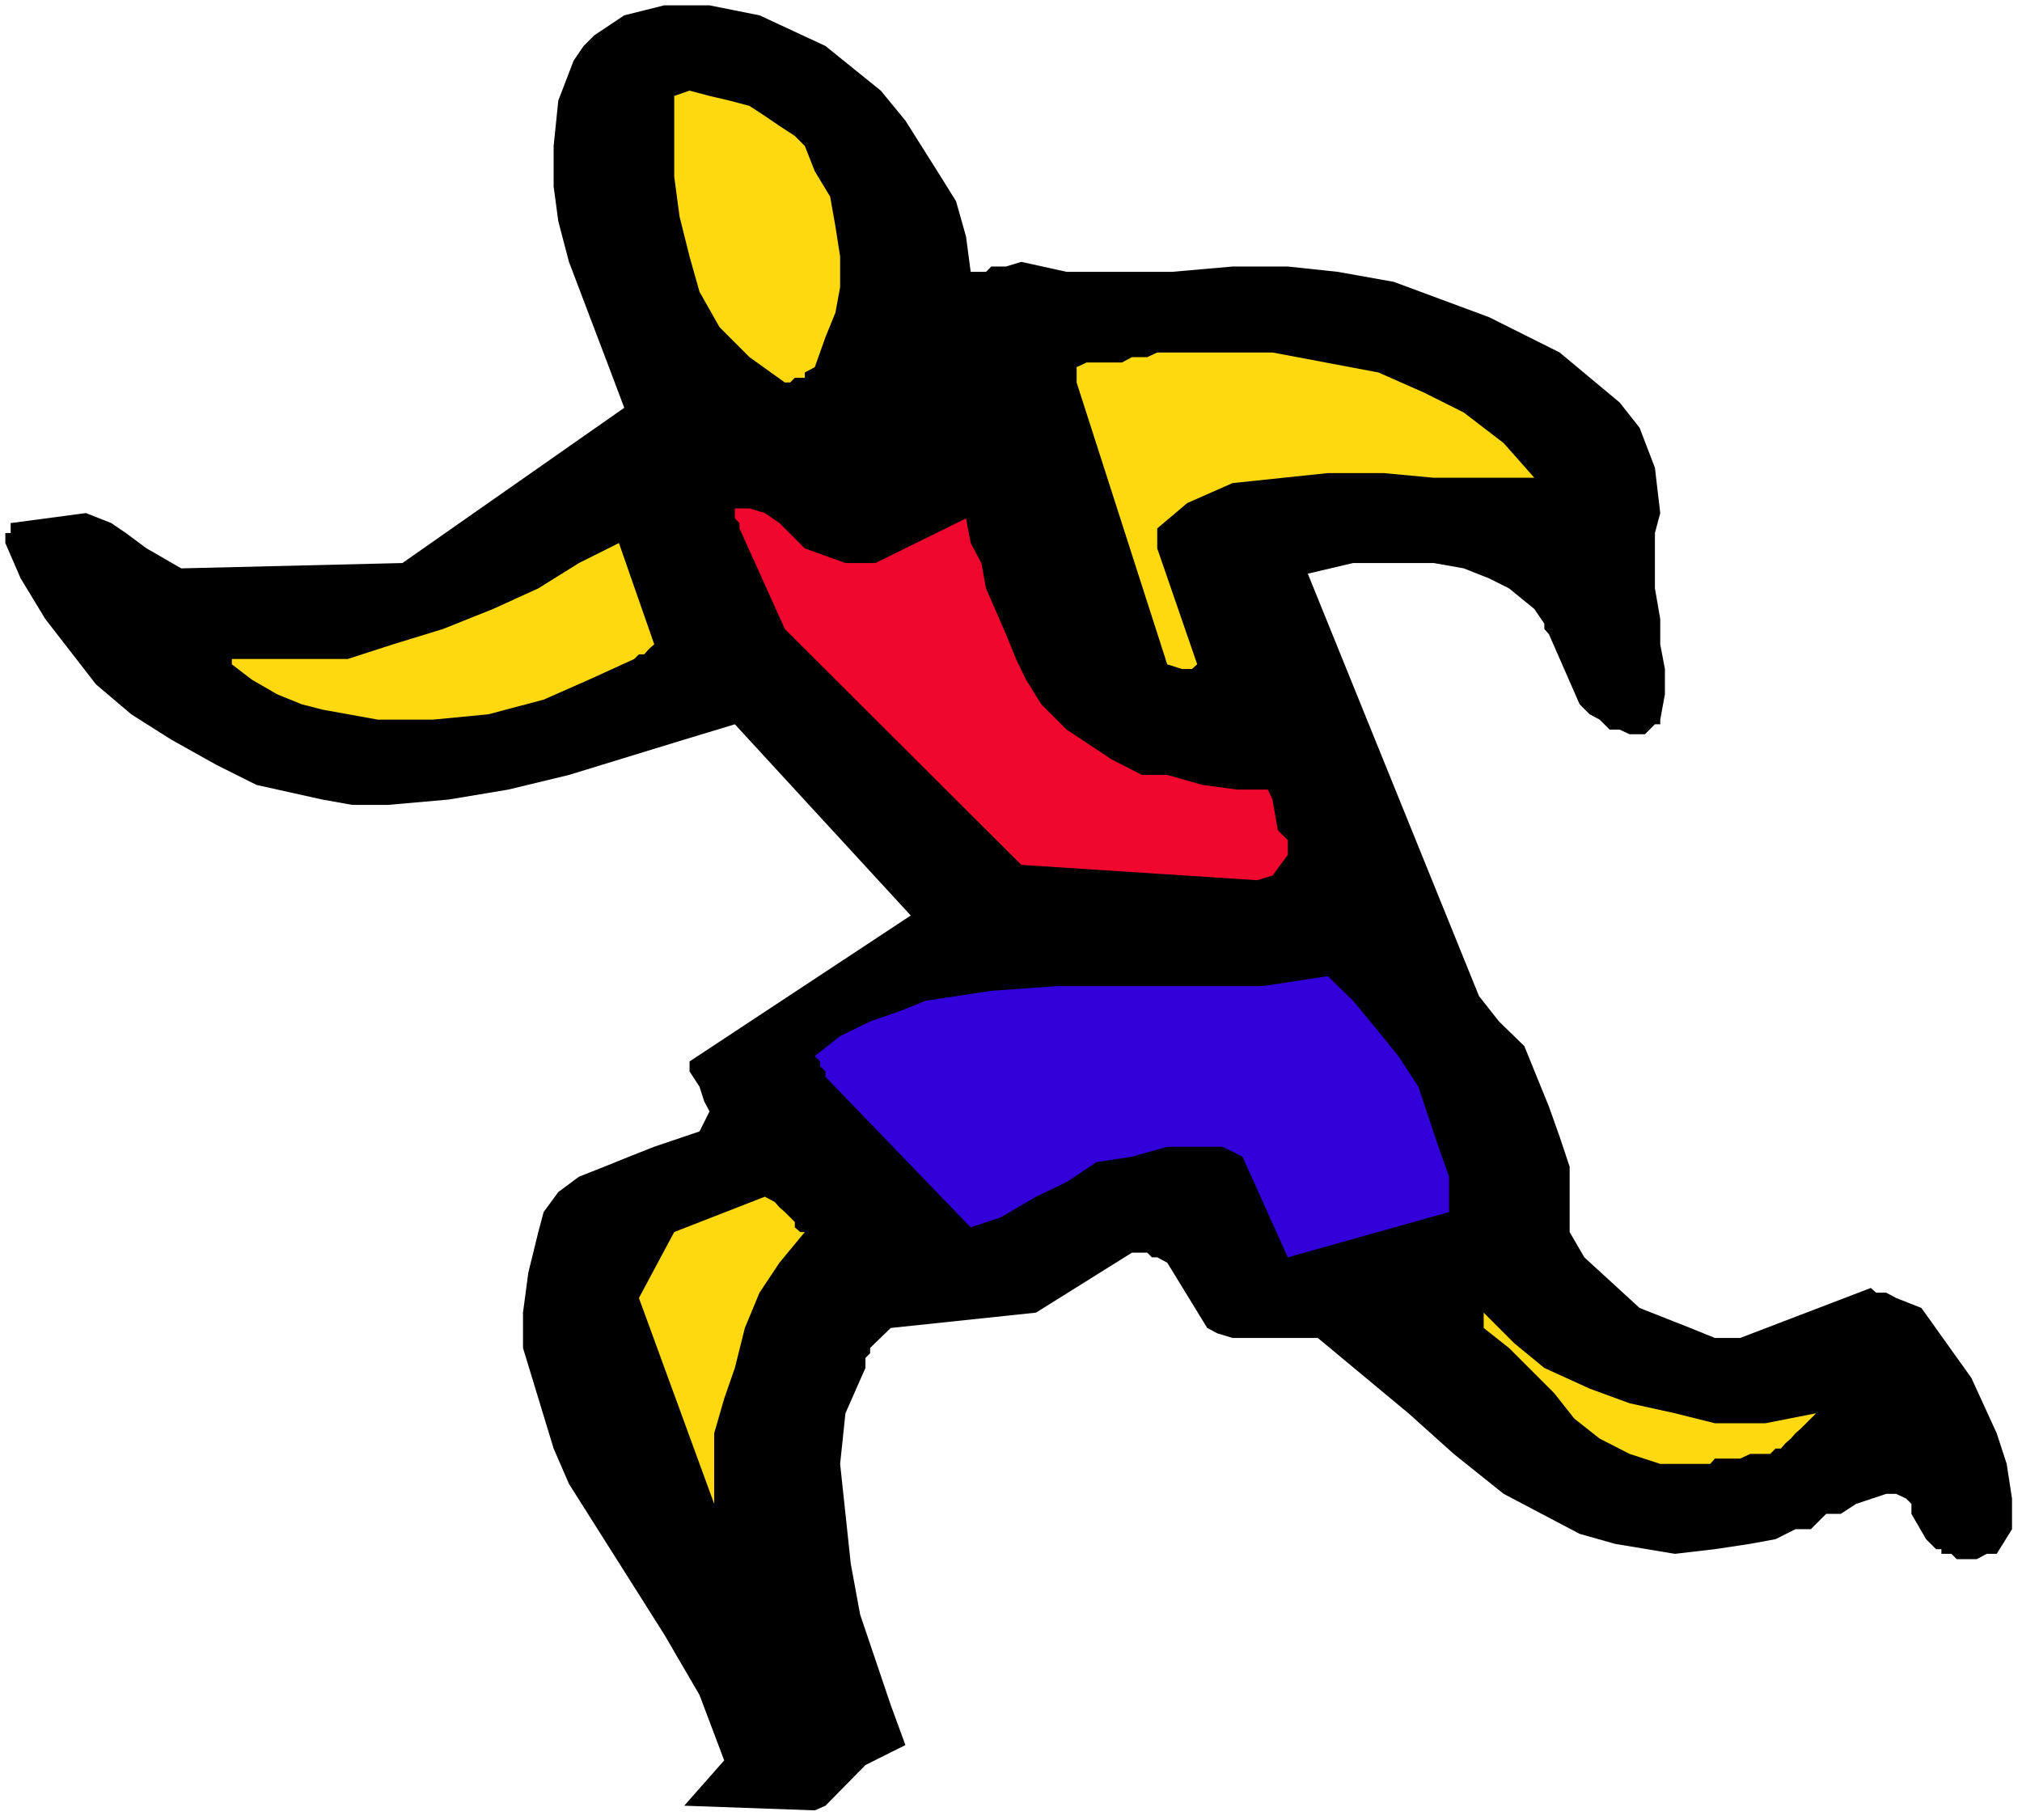 <?xml version="1.0" encoding="UTF-8" standalone="no"?>
<svg
   version="1.0"
   width="129.766mm"
   height="116.814mm"
   id="svg9"
   sodipodi:docname="T &amp; F - Runner 65.wmf"
   xmlns:inkscape="http://www.inkscape.org/namespaces/inkscape"
   xmlns:sodipodi="http://sodipodi.sourceforge.net/DTD/sodipodi-0.dtd"
   xmlns="http://www.w3.org/2000/svg"
   xmlns:svg="http://www.w3.org/2000/svg">
  <rect width="100%" height="100%" fill="#333333" stroke="none"/>
  <sodipodi:namedview
     id="namedview9"
     pagecolor="#ffffff"
     bordercolor="#000000"
     borderopacity="0.25"
     inkscape:showpageshadow="2"
     inkscape:pageopacity="0.0"
     inkscape:pagecheckerboard="0"
     inkscape:deskcolor="#d1d1d1"
     inkscape:document-units="mm" />
  <defs
     id="defs1">
    <pattern
       id="WMFhbasepattern"
       patternUnits="userSpaceOnUse"
       width="6"
       height="6"
       x="0"
       y="0" />
  </defs>
  <path
     style="fill:#ffffff;fill-opacity:1;fill-rule:evenodd;stroke:none"
     d="M 0,441.502 H 490.455 V 0 H 0 Z"
     id="path1" />
  <path
     style="fill:#000000;fill-opacity:1;fill-rule:evenodd;stroke:none"
     d="m 1.293,131.707 3.717,8.565 5.979,9.858 12.282,15.837 8.565,7.272 9.696,6.141 10.989,6.141 9.696,4.848 15.998,3.555 7.272,1.293 h 8.565 l 14.706,-1.293 14.544,-2.424 14.706,-3.555 27.957,-8.565 12.282,-3.717 42.662,46.38 -53.651,35.391 v 2.424 l 2.424,3.717 1.131,3.555 1.293,2.424 -2.424,4.848 -10.989,3.717 -6.141,2.424 -5.979,2.424 -6.141,2.424 -5.01,3.717 -3.555,4.848 -1.293,4.848 -2.424,9.858 -1.293,9.696 v 8.565 l 7.434,24.402 3.717,8.565 23.109,36.522 8.565,14.706 5.979,15.837 -9.696,10.989 31.674,1.131 2.586,-1.131 9.696,-9.858 9.696,-4.848 -3.555,-9.696 -7.434,-21.978 -2.262,-12.282 -2.586,-24.241 1.293,-12.282 4.848,-10.989 v -2.424 l 1.131,-1.131 v -1.293 l 5.01,-4.848 35.229,-3.717 23.27,-14.544 h 3.717 l 1.131,1.131 h 1.293 l 2.424,1.293 9.696,15.837 2.424,1.293 3.717,1.131 h 20.685 l 21.978,18.261 10.989,9.858 12.12,9.696 18.422,9.696 8.565,2.424 14.544,2.424 9.696,-1.131 8.565,-1.293 6.141,-1.131 4.848,-2.424 h 3.717 l 3.717,-3.717 h 3.555 l 3.717,-2.424 7.272,-2.424 h 2.424 l 2.424,1.131 1.293,1.293 v 2.424 l 3.555,6.141 2.424,2.424 h 1.293 v 1.131 h 2.424 l 1.293,1.293 h 4.848 l 2.424,-1.293 h 2.424 l 3.717,-5.979 v -7.434 l -1.293,-8.403 -2.424,-7.434 -6.141,-13.413 -12.12,-16.968 -6.141,-2.424 -2.424,-1.293 h -2.424 l -1.293,-1.131 -31.674,12.12 h -6.141 l -5.979,-2.424 -12.282,-4.848 -13.413,-12.282 -3.555,-6.141 v -15.837 l -2.424,-7.272 -2.586,-7.272 -5.979,-14.706 -6.141,-5.979 -4.848,-6.141 -41.531,-102.457 10.989,-2.586 h 19.554 l 7.272,1.293 6.141,2.424 4.848,2.424 6.141,5.01 2.424,3.555 v 1.293 l 1.131,1.293 7.434,16.968 2.424,2.424 2.424,1.293 2.424,2.424 h 2.424 l 2.424,1.131 h 3.717 l 2.424,-2.424 h 1.293 v -1.131 l 1.131,-6.141 v -6.141 l -1.131,-5.979 v -6.141 l -1.293,-7.434 v -13.413 l 1.293,-4.848 -1.293,-10.989 -3.717,-9.696 -4.848,-6.141 -14.544,-12.12 -17.13,-8.565 -23.109,-8.565 -13.574,-2.424 -12.12,-1.293 h -13.413 l -14.706,1.293 h -25.533 l -10.989,-2.424 -3.717,1.131 h -3.555 l -1.293,1.293 h -3.717 l -1.131,-8.565 -2.424,-8.565 -3.717,-5.979 L 219.614,29.25 213.635,21.978 200.222,11.151 184.224,3.717 172.104,1.293 h -10.989 l -9.696,2.424 -7.272,4.848 -2.586,2.586 -2.424,3.555 -3.717,9.696 -1.131,10.989 v 9.858 l 1.131,8.403 2.586,9.858 9.696,25.533 3.717,9.858 -53.813,37.654 -53.651,1.293 -8.403,-4.848 -5.01,-3.717 -3.555,-2.424 -6.141,-2.424 -18.261,2.424 v 2.424 H 1.293 Z"
     id="path2" />
  <path
     style="fill:#ffd90f;fill-opacity:1;fill-rule:evenodd;stroke:none"
     d="m 56.237,161.119 4.848,3.717 6.141,3.555 5.979,2.424 5.01,1.293 13.413,2.424 h 13.413 l 13.413,-1.293 13.413,-3.555 10.989,-4.848 10.989,-5.01 1.131,-1.131 h 1.293 l 1.131,-1.293 1.293,-1.131 -8.565,-24.564 -9.696,4.848 -9.858,6.141 -10.989,5.01 -12.12,4.848 -12.12,3.717 -10.989,3.555 H 69.65 56.237 Z"
     id="path3" />
  <path
     style="fill:#ffd90f;fill-opacity:1;fill-rule:evenodd;stroke:none"
     d="m 154.974,314.804 18.261,49.936 v -7.272 -9.858 l 2.424,-8.403 2.586,-7.434 2.424,-9.696 3.555,-8.565 4.848,-7.272 6.141,-7.434 h -1.131 l -1.293,-1.131 v -1.293 l -1.131,-1.131 -1.293,-1.293 -1.293,-1.131 -1.131,-1.293 -2.424,-1.293 -21.978,8.565 z"
     id="path4" />
  <path
     style="fill:#ffd90f;fill-opacity:1;fill-rule:evenodd;stroke:none"
     d="m 163.539,24.402 v 9.858 8.565 l 1.293,9.696 2.424,9.696 2.424,8.565 4.848,8.565 7.272,7.272 8.565,6.141 h 1.293 l 1.131,-1.131 h 1.293 1.131 v -1.293 l 2.424,-1.293 2.586,-7.272 2.424,-5.979 1.131,-6.141 v -7.434 l -1.131,-7.272 -1.293,-7.272 -3.717,-6.141 -2.424,-6.141 -2.424,-2.424 -3.717,-2.424 -3.555,-2.424 -3.717,-2.424 -4.848,-1.293 -4.848,-1.131 -4.848,-1.293 -3.717,1.293 z"
     id="path5" />
  <path
     style="fill:#ef072d;fill-opacity:1;fill-rule:evenodd;stroke:none"
     d="m 179.376,128.152 10.989,24.402 57.368,57.208 57.206,3.717 3.717,-1.131 3.717,-5.01 v -3.555 l -2.424,-2.424 -1.293,-7.434 -1.131,-2.424 h -7.434 l -8.403,-1.131 -8.565,-2.424 h -6.141 l -7.272,-3.717 -10.989,-7.272 -6.141,-6.141 -3.717,-5.979 -2.424,-5.01 -2.424,-5.979 -4.848,-11.151 -1.131,-6.141 -2.586,-4.848 -1.131,-5.979 -21.978,10.827 h -7.272 l -9.858,-3.555 -6.141,-6.141 -3.555,-2.424 -3.717,-1.131 h -3.555 v 2.424 l 1.131,1.131 z"
     id="path6" />
  <path
     style="fill:#3200d9;fill-opacity:1;fill-rule:evenodd;stroke:none"
     d="m 200.222,261.152 35.229,36.522 7.272,-2.424 8.565,-5.01 7.434,-3.555 7.272,-4.848 8.565,-1.293 8.565,-2.424 h 3.555 5.01 4.848 l 4.848,2.424 10.989,24.402 39.107,-10.989 v -8.565 l -2.586,-7.272 -2.424,-7.272 -2.424,-7.272 -4.848,-7.434 -4.848,-5.979 -6.141,-7.434 -6.141,-5.979 -15.837,2.424 h -17.13 -15.675 -17.13 l -15.837,1.131 -15.998,2.424 -5.979,2.424 -7.434,2.586 -7.272,3.555 -6.141,4.848 1.293,1.293 v 1.131 l 1.293,1.293 z"
     id="path7" />
  <path
     style="fill:#ffd90f;fill-opacity:1;fill-rule:evenodd;stroke:none"
     d="m 261.145,92.761 21.978,68.358 3.555,1.131 h 2.424 l 1.293,-1.131 -9.696,-28.119 v -4.848 l 7.272,-6.141 10.989,-4.848 23.109,-2.424 h 13.574 l 12.12,1.131 h 24.402 l -7.434,-8.403 -9.696,-7.434 -9.696,-4.848 -10.989,-4.848 -25.694,-4.848 h -27.957 l -2.424,1.131 h -3.717 l -2.424,1.293 h -8.565 l -2.424,1.131 z"
     id="path8" />
  <path
     style="fill:#ffd90f;fill-opacity:1;fill-rule:evenodd;stroke:none"
     d="m 359.883,322.077 6.141,4.848 6.141,6.141 4.848,4.848 4.848,6.141 6.141,4.848 7.272,3.717 7.434,2.424 h 9.696 2.424 l 1.131,-1.293 h 3.717 2.424 l 2.424,-1.131 h 2.424 2.424 l 1.293,-1.293 h 1.293 l 1.131,-1.293 1.293,-1.131 1.131,-1.293 1.293,-1.131 1.293,-1.293 1.131,-1.131 1.293,-1.293 -12.282,2.424 h -12.282 l -9.696,-2.424 -10.989,-2.424 -9.696,-3.555 -10.989,-5.01 -7.272,-5.979 -7.434,-7.434 v 1.293 1.293 z"
     id="path9" />
</svg>
